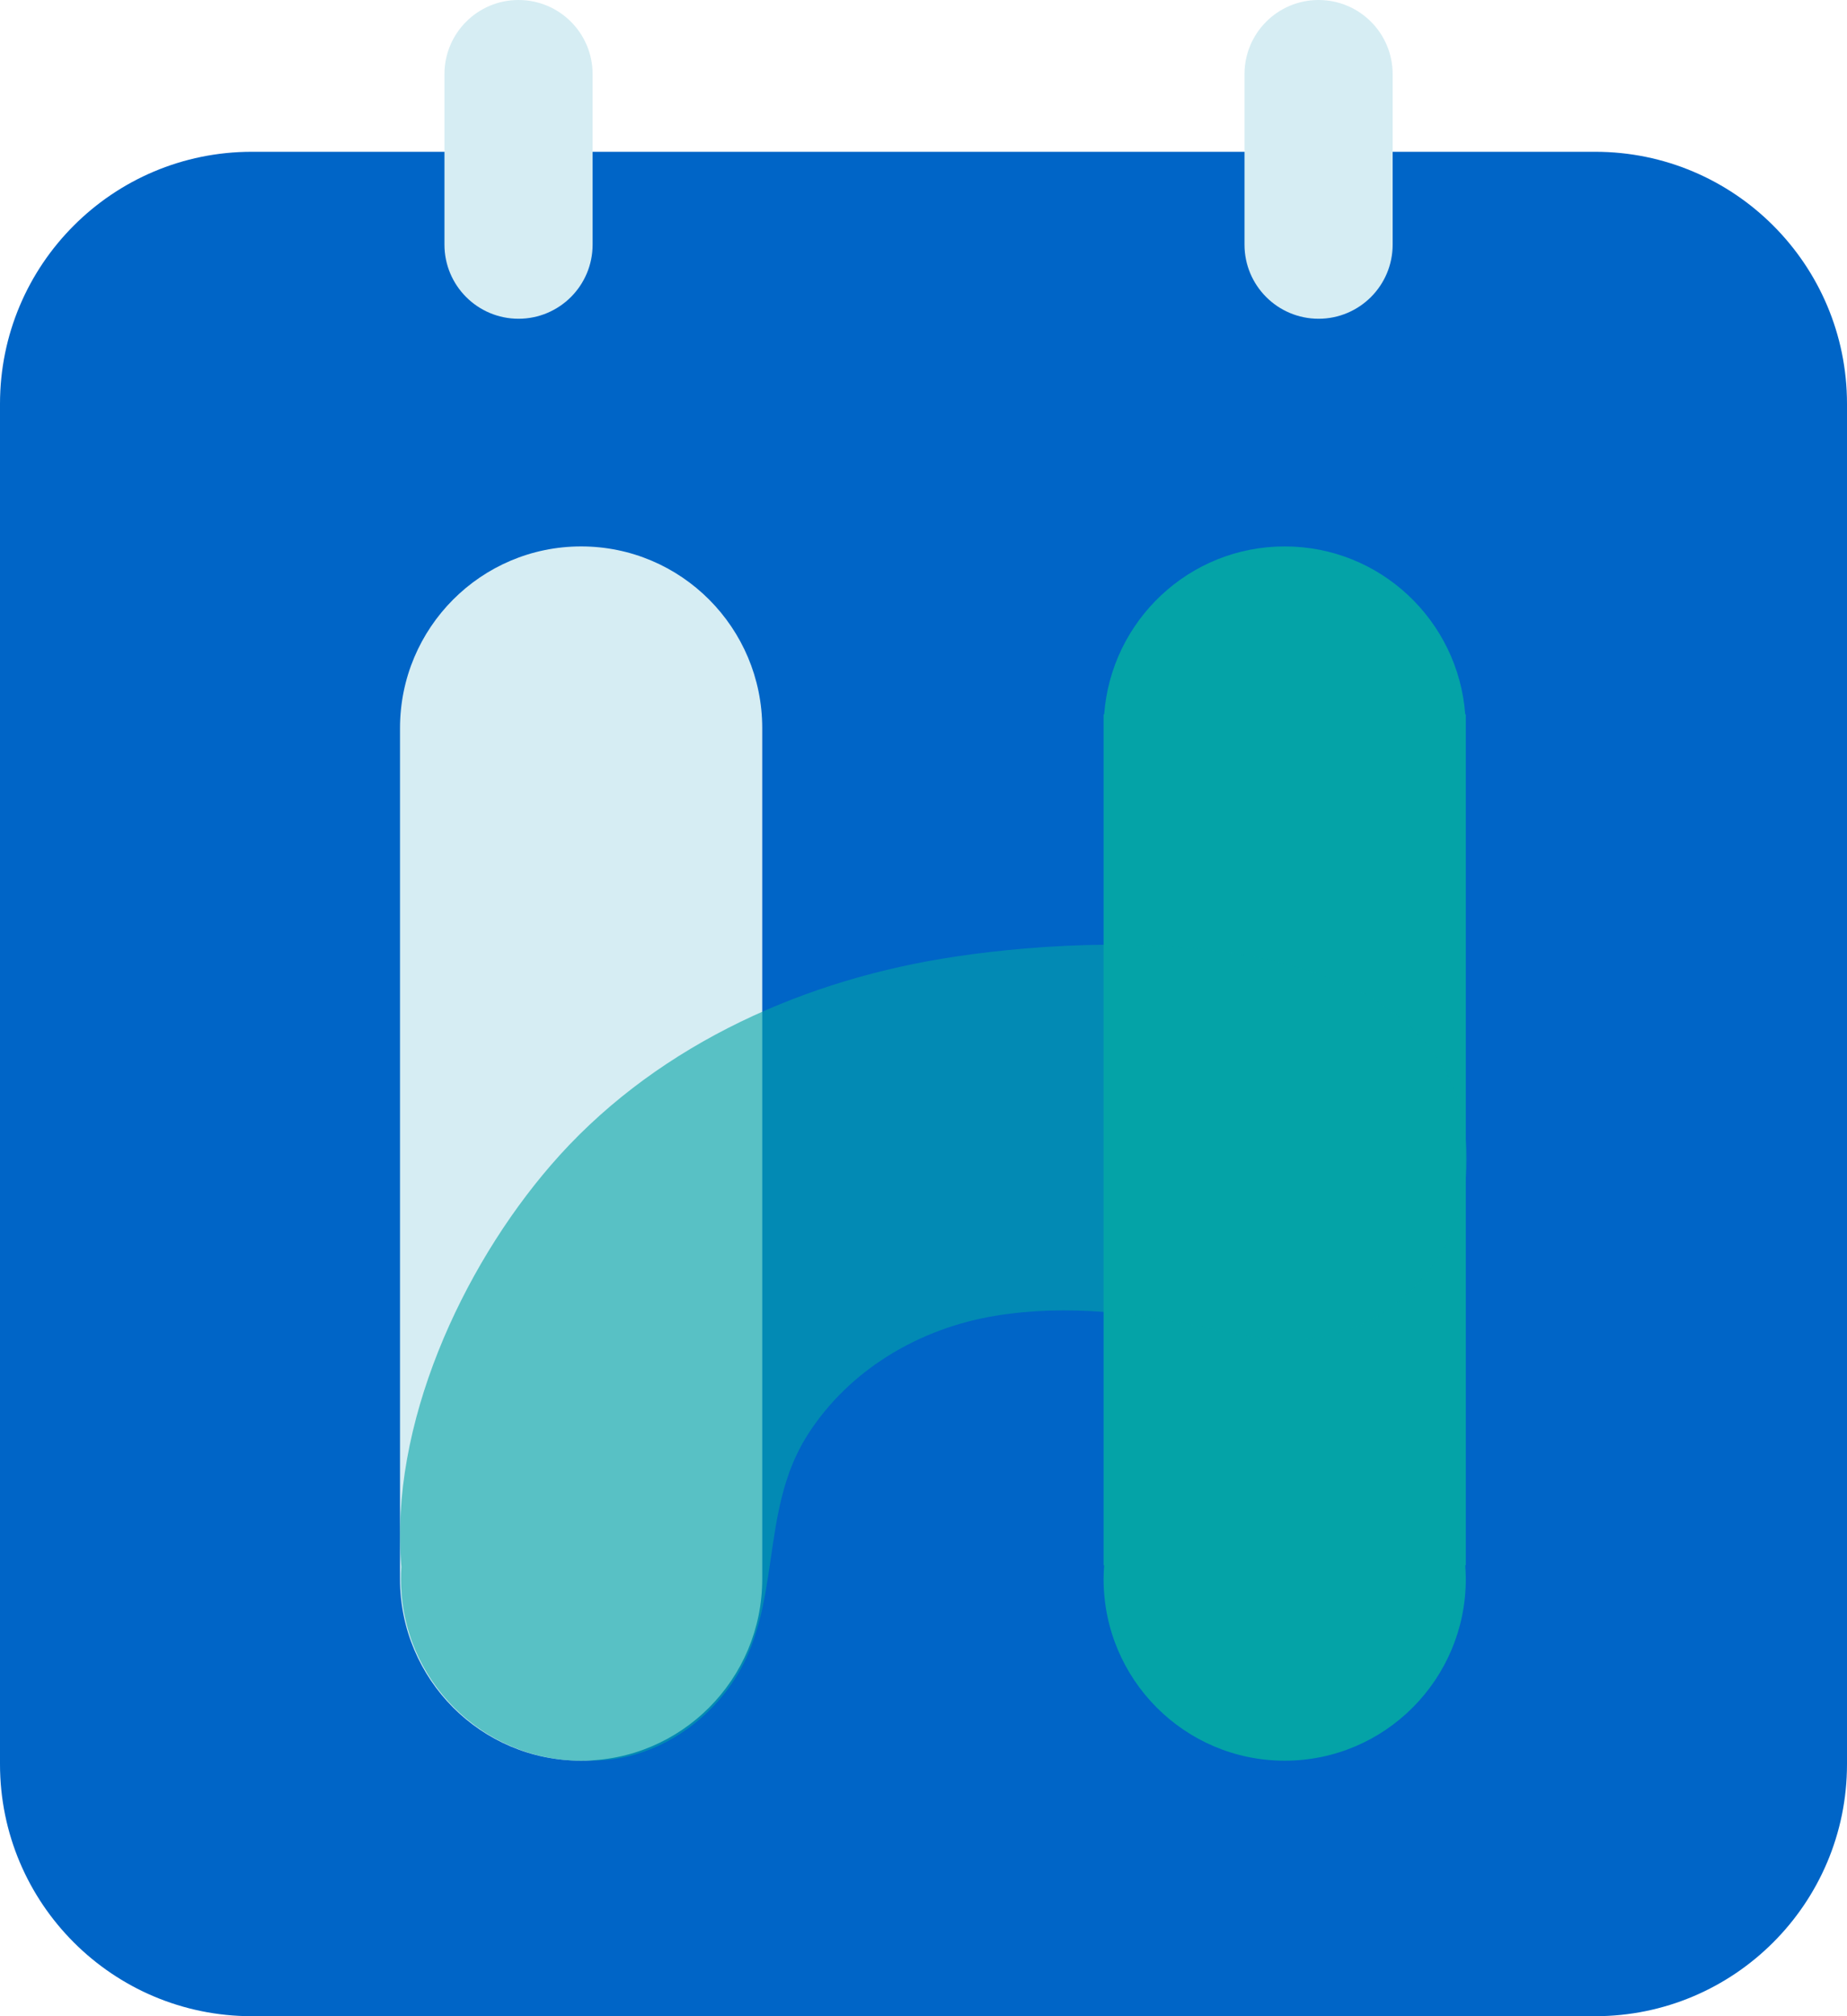 <svg width="176" height="192" viewBox="0 0 176 192" fill="none" xmlns="http://www.w3.org/2000/svg">
<path d="M152 14.454H24C10.745 14.454 0 25.199 0 38.454V168C0 181.255 10.745 192 24 192H152C165.255 192 176 181.255 176 168V38.454C176 25.199 165.255 14.454 152 14.454Z" fill="#0065C7"/>
<path d="M49.41 0C45.512 -1.70408e-07 42.352 3.16 42.352 7.059V23.295C42.352 27.194 45.512 30.354 49.41 30.354C53.309 30.354 56.469 27.194 56.469 23.295V7.059C56.469 3.16 53.309 1.70409e-07 49.41 0Z" fill="#D6EDF3"/>
<path d="M125.647 0C121.748 -1.70408e-07 118.588 3.16 118.588 7.059V23.295C118.588 27.194 121.748 30.354 125.647 30.354C129.545 30.354 132.705 27.194 132.705 23.295V7.059C132.705 3.16 129.545 1.70409e-07 125.647 0Z" fill="#D6EDF3"/>
<path d="M55.375 52.035C45.843 52.035 38.117 59.782 38.117 69.34V150.364C38.117 159.922 45.843 167.669 55.375 167.669C64.907 167.669 72.633 159.922 72.633 150.364V69.34C72.633 59.782 64.907 52.035 55.375 52.035Z" fill="#D6EDF3"/>
<path d="M139.622 68.031C138.953 59.083 131.511 52.035 122.418 52.035C113.326 52.035 105.884 59.083 105.215 68.031H105.16V149.054H105.215C105.181 149.488 105.16 149.923 105.16 150.364C105.16 159.922 112.886 167.669 122.418 167.669C131.951 167.669 139.676 159.922 139.676 150.364C139.676 149.923 139.656 149.488 139.622 149.054H139.676V68.031H139.622Z" fill="#04A3A7"/>
<path opacity="0.6" d="M139.764 110.476C139.764 110.361 139.764 110.252 139.758 110.144C139.758 109.655 139.737 109.167 139.69 108.678C137.613 87.473 104.545 88.85 89.756 91.299C75.63 93.639 61.924 100.009 52.453 111.005C44.05 120.74 37.076 135.704 38.246 149.21C38.219 149.59 38.205 149.977 38.205 150.37C38.205 159.928 45.931 167.676 55.463 167.676C55.619 167.676 55.781 167.669 55.937 167.662C56.559 167.669 57.188 167.655 57.818 167.594H57.878C62.641 167.119 67.025 164.263 69.738 160.315C74.676 153.131 72.228 144.089 76.929 136.681C80.907 130.42 87.639 126.478 94.871 125.298C101.717 124.179 108.706 125.034 115.41 126.553C121.417 127.917 126.992 128.405 132.35 124.633C133.676 123.704 134.846 122.578 135.847 121.316C138.29 118.379 139.758 114.6 139.758 110.476H139.764Z" fill="#04A3A7"/>
</svg>
